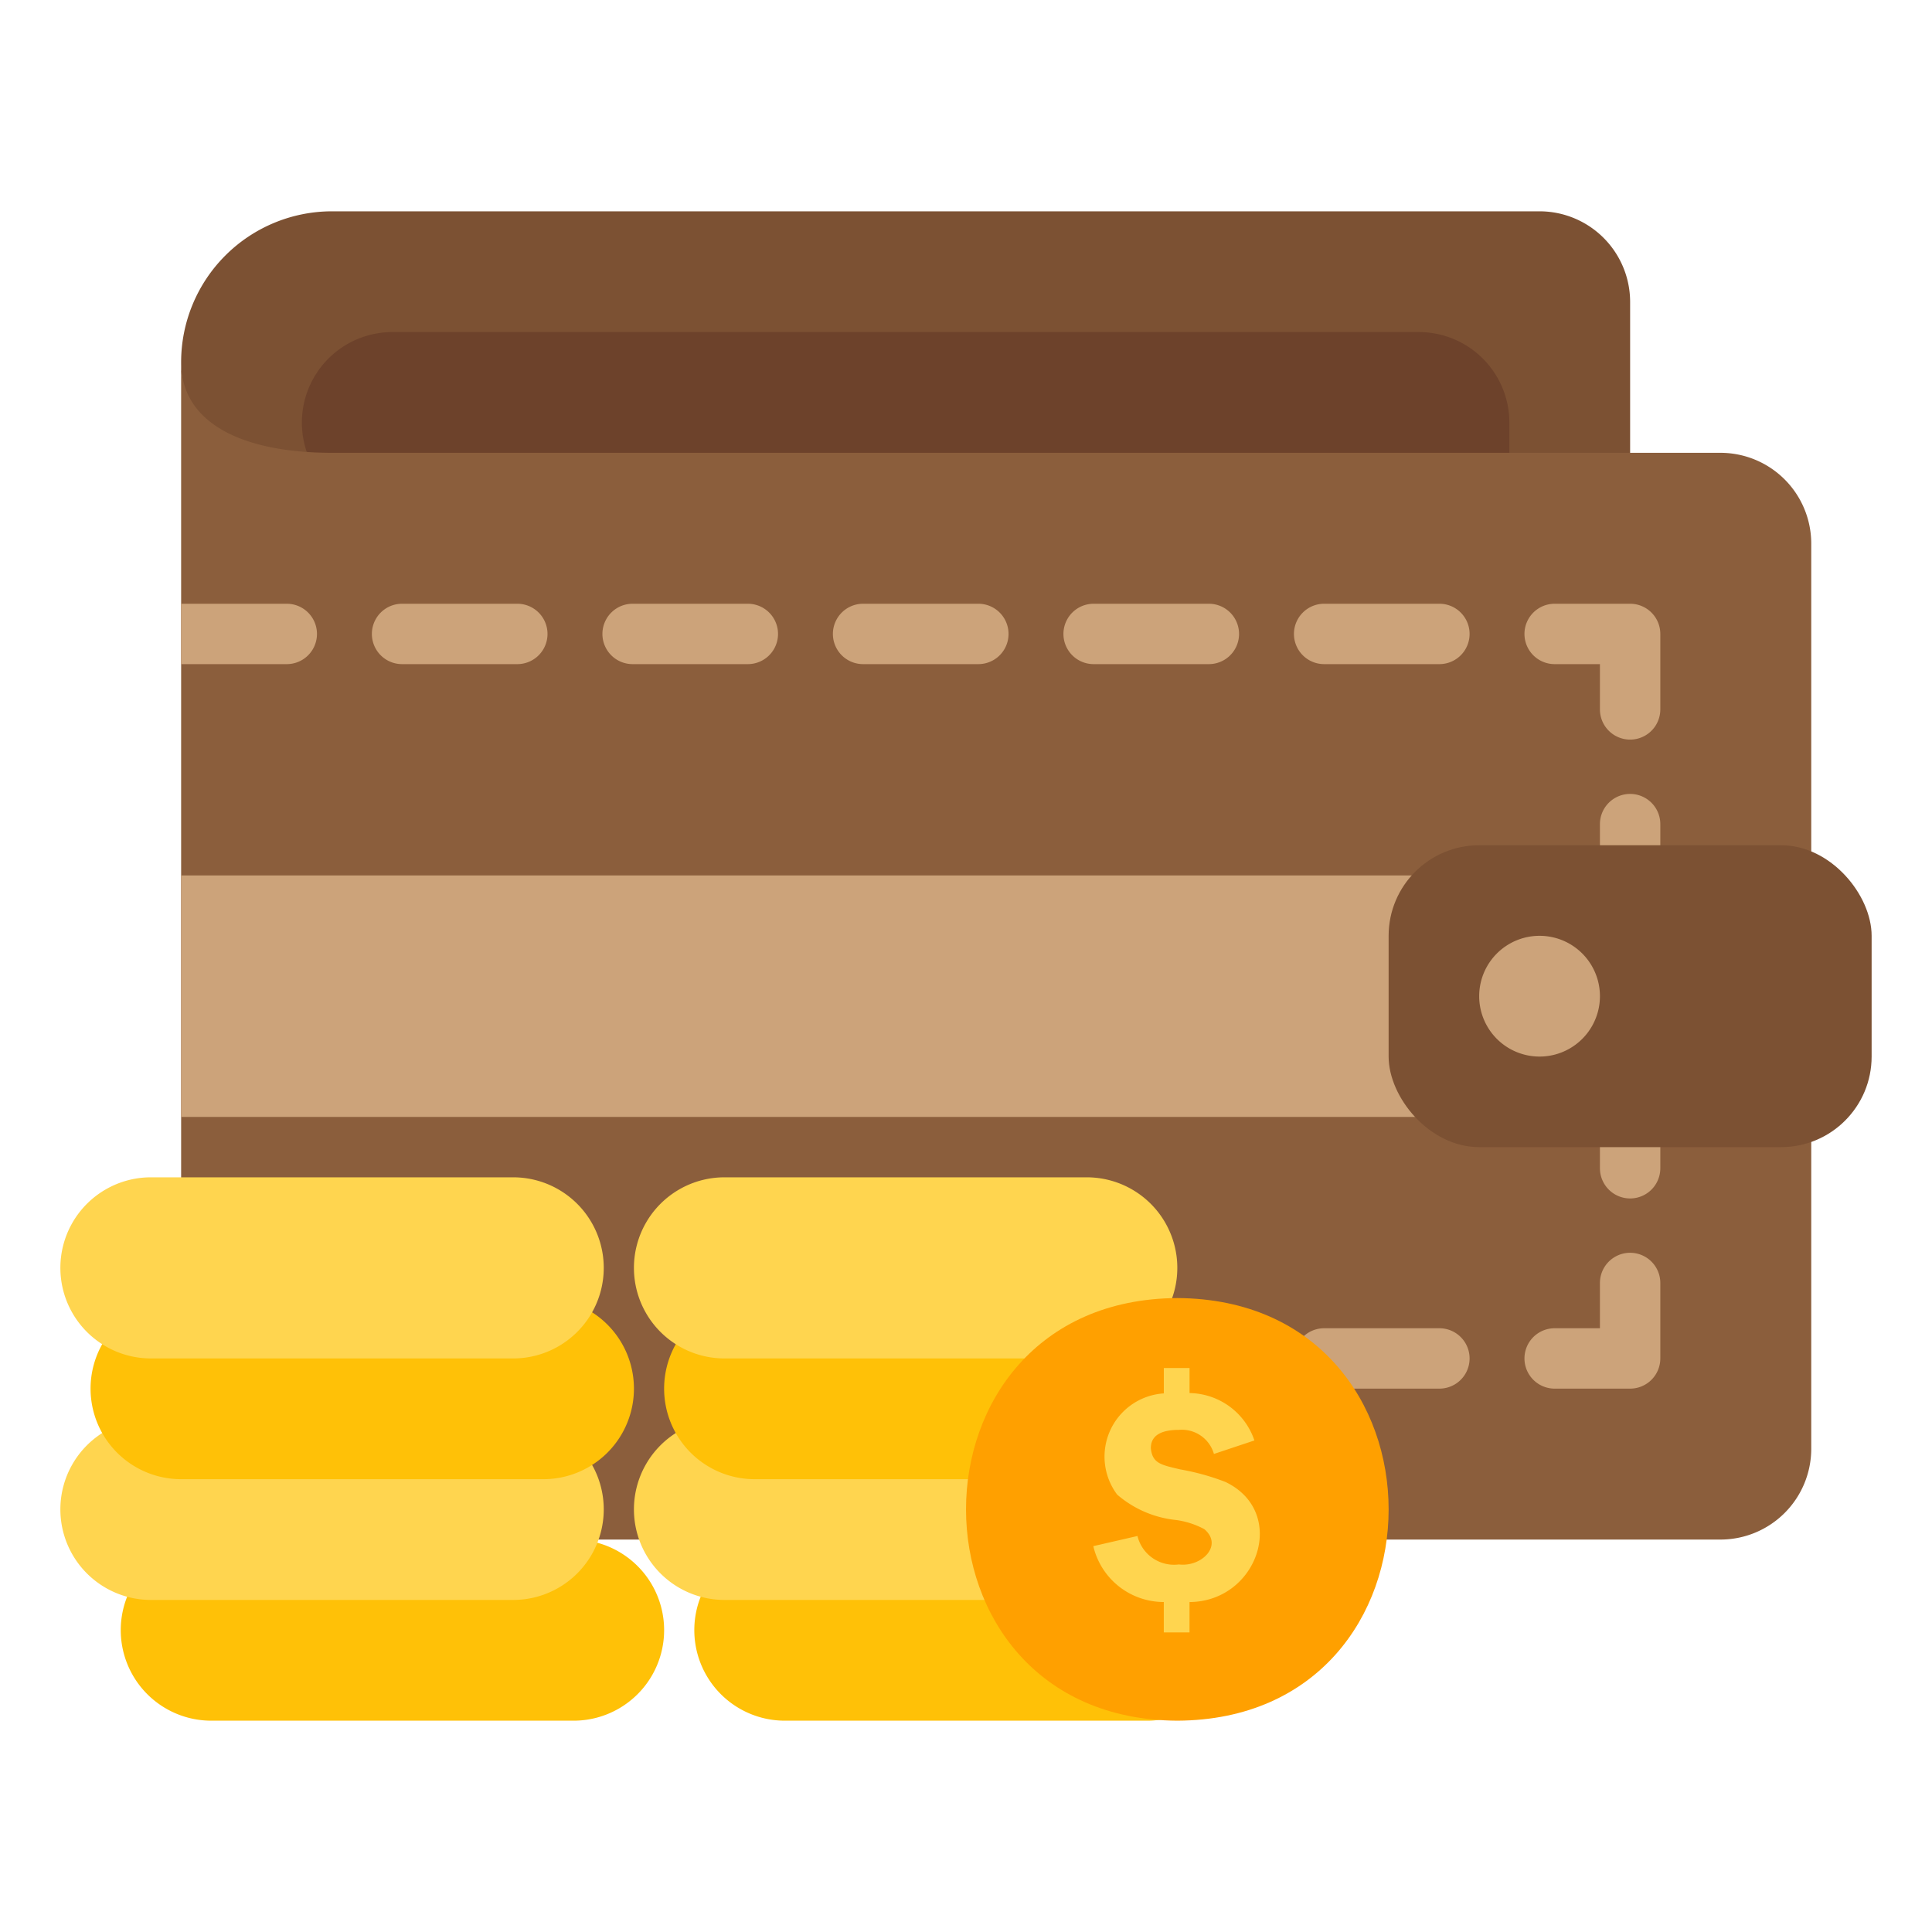 <svg height="512" viewBox="0 0 64 64" width="512" xmlns="http://www.w3.org/2000/svg"><g id="_25_Wallet" data-name="25 Wallet"><path d="m51 7h-40a5 5 0 0 0 0 10h42a1 1 0 0 0 1-1v-6a3.003 3.003 0 0 0 -3-3z" fill="#7c5133"/><path d="m47 11h-34a3 3 0 0 0 0 6h37v-3a3 3 0 0 0 -3-3z" fill="#6d422b"/><path d="m60 18v30a3.009 3.009 0 0 1 -3 3h-48a3.009 3.009 0 0 1 -3-3v-36c0 2 2 3 5 3h46a3.009 3.009 0 0 1 3 3z" fill="#8b5e3c"/><g fill="#cca37a"><path d="m6 29h42v8h-42z"/><path d="m54 46h-2.5a1 1 0 0 1 0-2h1.5v-1.5a1 1 0 0 1 2 0v2.5a1 1 0 0 1 -1 1z"/><path d="m47.682 46h-3.818a1 1 0 0 1 0-2h3.818a1 1 0 0 1 0 2z"/><path d="m9.5 22h-3.5v-2h3.5a1 1 0 0 1 0 2z"/><path d="m24.773 22h-3.817a1 1 0 0 1 0-2h3.817a1 1 0 0 1 0 2zm-7.636 0h-3.818a1 1 0 0 1 0-2h3.818a1 1 0 0 1 0 2z"/><path d="m47.682 22h-3.818a1 1 0 0 1 0-2h3.818a1 1 0 0 1 0 2zm-7.637 0h-3.817a1 1 0 0 1 0-2h3.817a1 1 0 0 1 0 2zm-7.636 0h-3.818a1 1 0 0 1 0-2h3.818a1 1 0 0 1 0 2z"/><path d="m54 20h-2.5a1 1 0 0 0 0 2h1.5v1.5a1 1 0 0 0 2 0v-2.5a1 1 0 0 0 -1-1z"/><path d="m53 34.9v3.8a1 1 0 0 0 2 0v-3.8a1 1 0 0 0 -2 0z"/><path d="m53 27.3v3.8a1 1 0 0 0 2 0v-3.8a1 1 0 0 0 -2 0z"/></g><path d="m19 51h-12a3 3 0 0 0 0 6h12a3 3 0 0 0 0-6z" fill="#ffc107"/><path d="m17 47h-12a3 3 0 0 0 0 6h12a3 3 0 0 0 0-6z" fill="#ffd54f"/><path d="m18 43h-12a3 3 0 0 0 0 6h12a3 3 0 0 0 0-6z" fill="#ffc107"/><path d="m17 39h-12a3 3 0 0 0 0 6h12a3 3 0 0 0 0-6z" fill="#ffd54f"/><path d="m38 51h-12a3 3 0 0 0 0 6h12a3 3 0 0 0 0-6z" fill="#ffc107"/><path d="m36 47h-12a3 3 0 0 0 0 6h12a3 3 0 0 0 0-6z" fill="#ffd54f"/><path d="m37 43h-12a3 3 0 0 0 0 6h12a3 3 0 0 0 0-6z" fill="#ffc107"/><path d="m36 39h-12a3 3 0 0 0 0 6h12a3 3 0 0 0 0-6z" fill="#ffd54f"/><path d="m39.001 43c-9.333.047-9.334 13.951 0 14 9.332-.047 9.333-13.951 0-14z" fill="#ffa000"/><path d="m40.606 49.096a7.904 7.904 0 0 0 -1.514-.421c-.613-.148-.919-.188-.969-.702q0-.607.936-.607a1.105 1.105 0 0 1 1.154.798l1.341-.447a2.306 2.306 0 0 0 -2.149-1.57v-.83h-.852v.841a2.099 2.099 0 0 0 -1.546 3.352 3.536 3.536 0 0 0 1.95.842 2.78 2.78 0 0 1 .936.302c.641.541-.092 1.264-.84 1.17a1.247 1.247 0 0 1 -1.373-.942l-1.463.336a2.4 2.4 0 0 0 2.335 1.851v1.006h.852v-1.005c2.268-.015 3.272-2.971 1.2-3.974z" fill="#ffd54f"/><rect fill="#7c5133" height="10" rx="3" width="16" x="46" y="28"/><path d="m53 33a2 2 0 1 1 -4 0 2 2 0 0 1 4 0z" fill="#cca37a"/></g></svg>